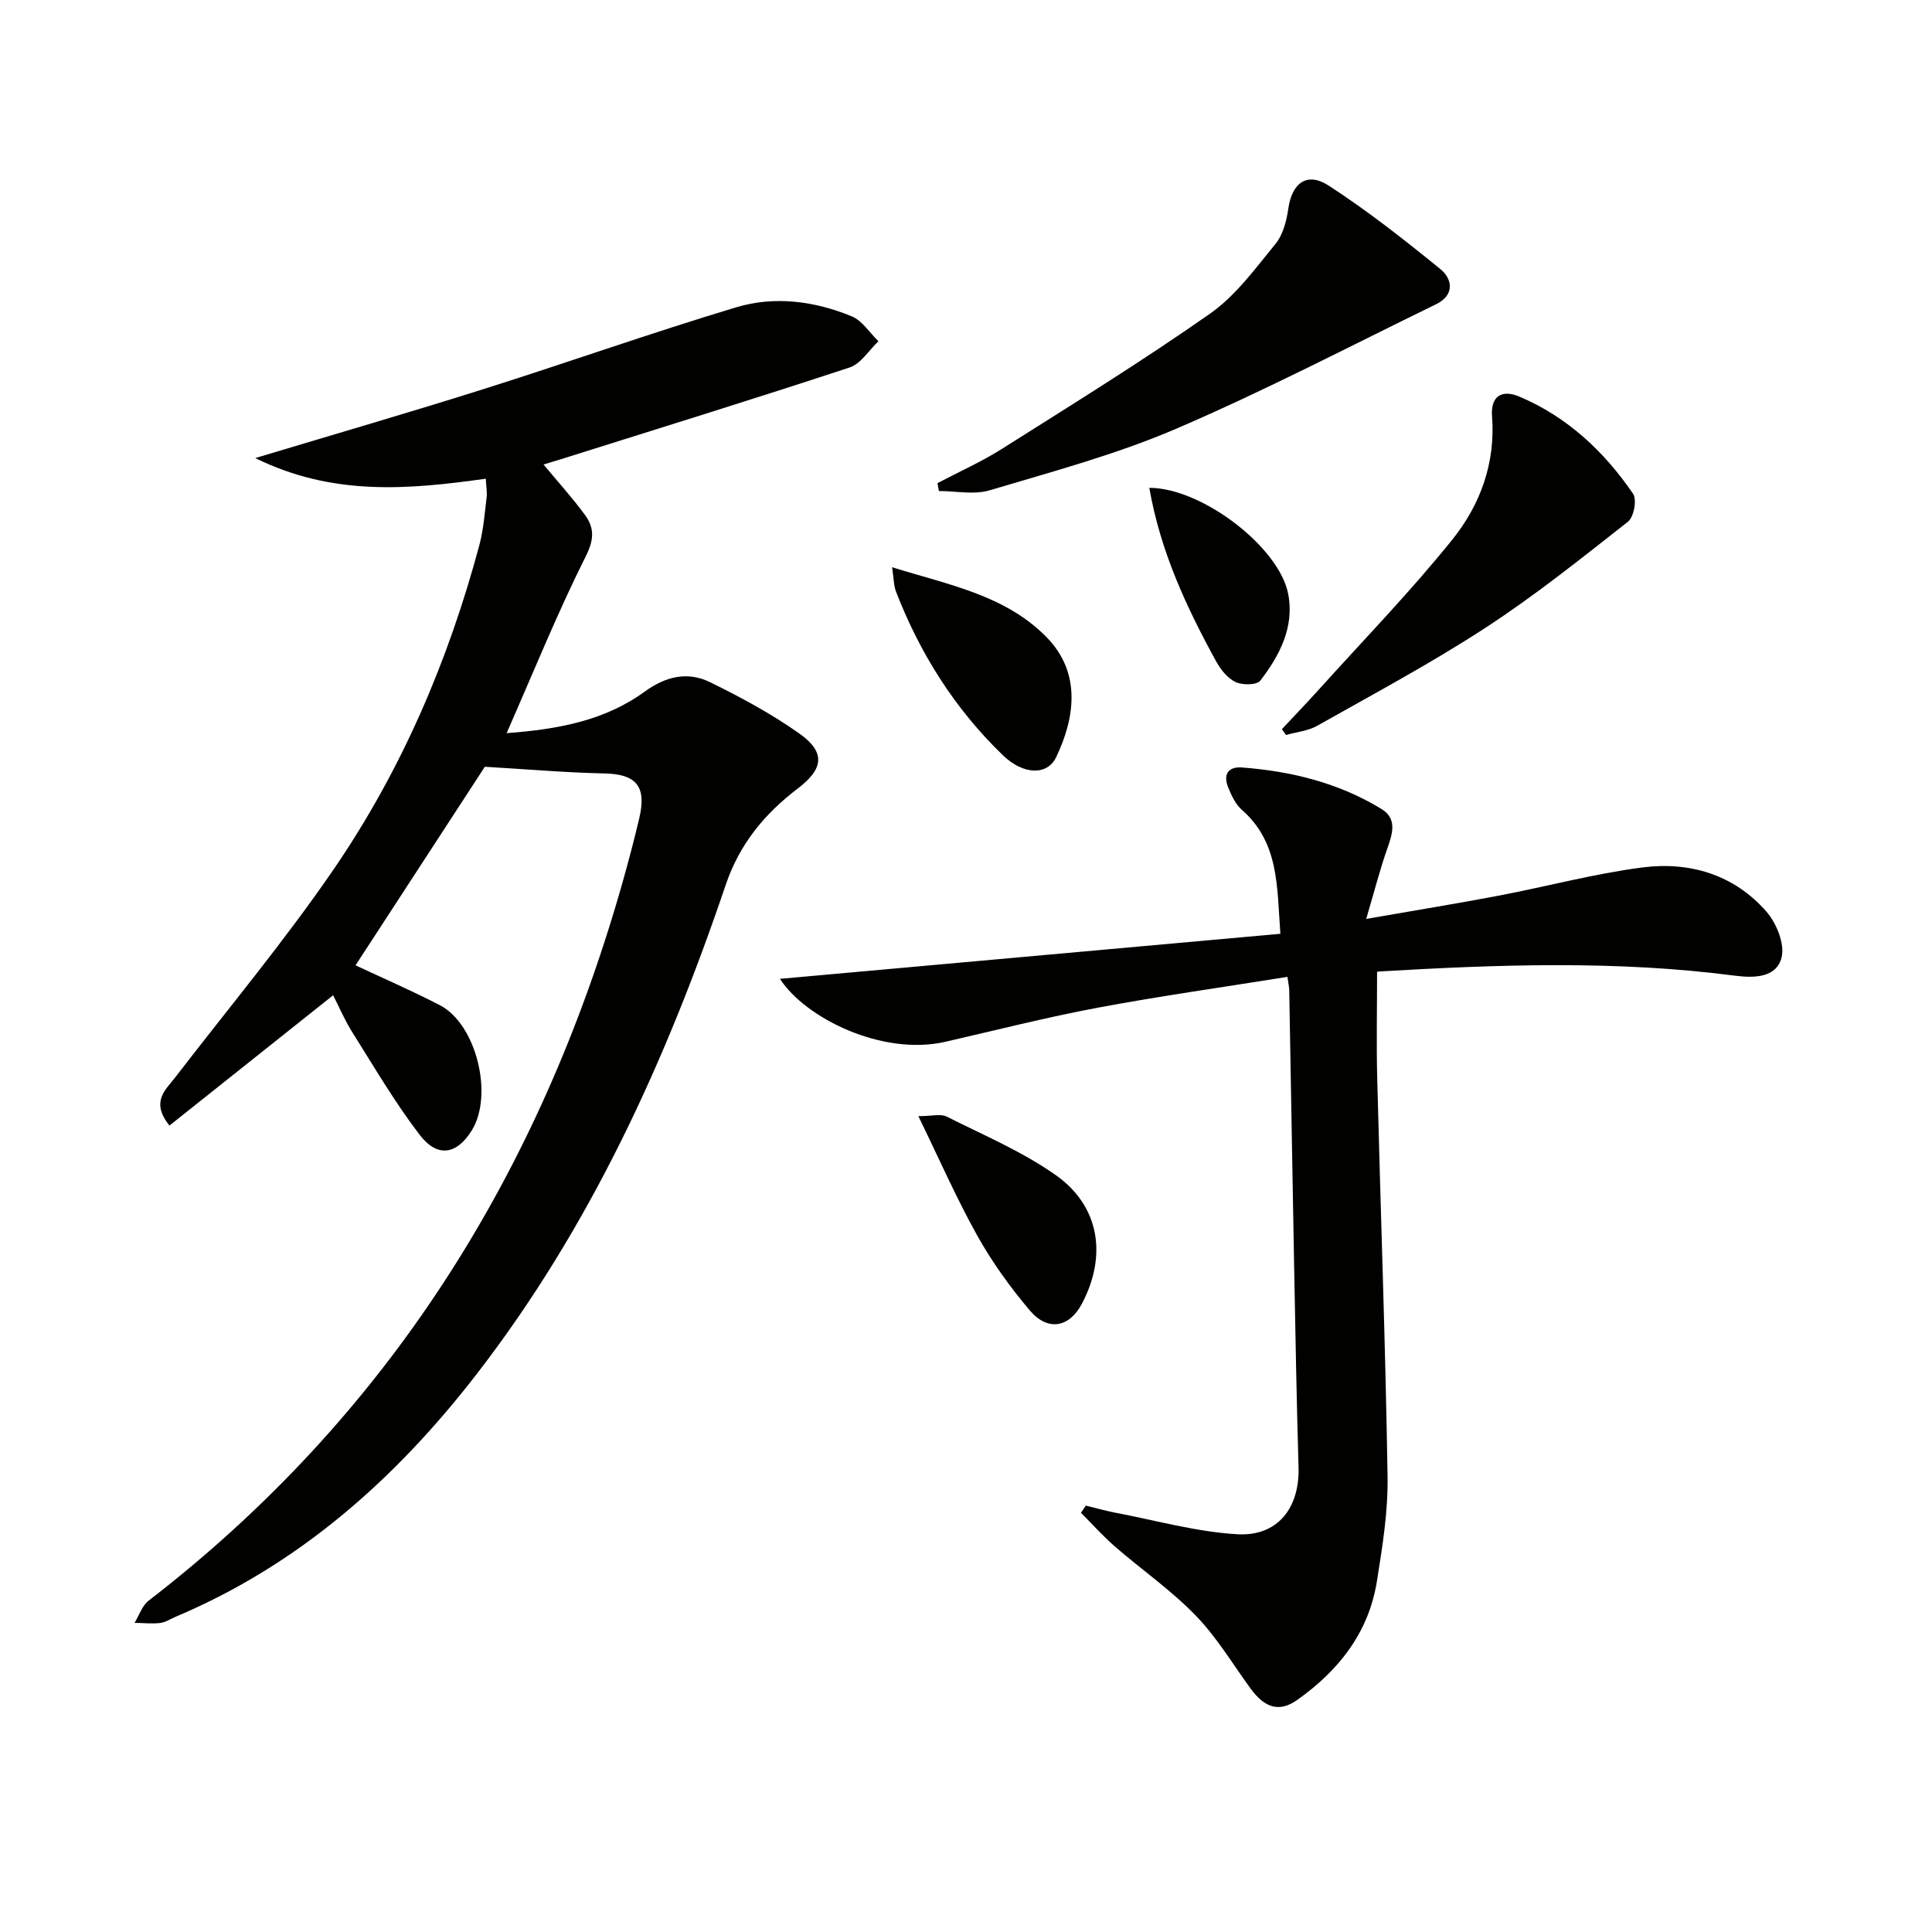 <svg enable-background="new 0 0 400 400" viewBox="0 0 400 400" xmlns="http://www.w3.org/2000/svg"><path d="m100.38 158.75c-8.58 13.18-17.63 27.08-26.77 41.11 5.52 2.59 11.59 5.22 17.45 8.25 7.56 3.9 11.17 18.63 6.6 25.96-3.12 4.99-7.09 5.69-10.8.85-5.13-6.71-9.42-14.06-13.93-21.22-1.58-2.52-2.75-5.29-3.96-7.64-11.33 9.02-22.54 17.95-33.89 26.98-3.95-4.97-.83-7.34 1.23-10.02 11.04-14.36 22.7-28.31 32.91-43.24 13.95-20.42 23.63-43.02 30.03-66.94.85-3.18 1.09-6.54 1.5-9.83.14-1.11-.09-2.26-.17-3.9-15.97 2.24-31.65 3.66-47.73-4.27 16.74-5.04 32.13-9.5 47.41-14.33 17.42-5.5 34.65-11.62 52.14-16.88 7.95-2.4 16.24-1.31 23.94 1.86 2.18.9 3.7 3.39 5.53 5.16-1.97 1.86-3.63 4.66-5.96 5.43-19.85 6.54-39.82 12.71-59.76 18.99-1.1.35-2.2.67-3.62 1.1 2.99 3.6 5.96 6.87 8.55 10.4 1.94 2.64 2 5 .23 8.54-5.92 11.8-10.87 24.08-16.42 36.68 10.56-.79 20.28-2.55 28.59-8.6 4.33-3.15 8.88-4.23 13.51-1.96 6.39 3.13 12.73 6.55 18.52 10.65 5.49 3.88 4.96 7.34-.3 11.34-6.86 5.22-12.08 11.47-14.96 19.99-12.28 36.25-28.02 70.84-51.6 101.33-16.73 21.63-36.73 39.41-62.28 50.19-1.07.45-2.11 1.16-3.22 1.29-1.74.2-3.53 0-5.29-.03.95-1.55 1.56-3.54 2.9-4.58 49.67-38.31 81.08-88.65 98.07-148.51 1.27-4.47 2.45-8.96 3.52-13.48 1.59-6.69-.68-9.17-7.3-9.29-8.21-.18-16.41-.9-24.67-1.38z" fill="#010100"/><path d="m224.81 311.72c2.01.49 4 1.06 6.02 1.45 8.43 1.6 16.82 3.98 25.33 4.48 8.39.49 12.93-5.49 12.69-13.85-.4-13.63-.64-27.27-.9-40.9-.36-19.3-.68-38.6-1.03-57.9-.01-.63-.16-1.26-.37-2.75-13.26 2.13-26.34 3.96-39.31 6.39-10.59 1.98-21.05 4.66-31.56 7.06-12.97 2.96-28.91-4.87-34.2-13.04 34.21-3.08 68.52-6.17 103.61-9.33-.74-9.72-.2-18.83-7.98-25.67-1.3-1.14-2.15-2.95-2.82-4.61-1.06-2.61-.13-4.38 2.88-4.15 10.22.78 20.01 3.19 28.83 8.58 3.22 1.96 2.38 4.93 1.3 7.99-1.57 4.41-2.72 8.97-4.44 14.78 10.25-1.79 18.85-3.18 27.41-4.81 9.93-1.89 19.75-4.54 29.74-5.84 9.8-1.27 18.98 1.46 25.69 9.12 2.09 2.38 3.85 6.7 3.16 9.49-1.05 4.27-5.74 4.3-9.7 3.79-24.54-3.2-49.13-2.31-73.73-.86-.29.02-.58.25-.32.14 0 7.54-.16 14.81.03 22.06.7 27.44 1.7 54.88 2.14 82.32.12 7.24-1.06 14.56-2.21 21.74-1.7 10.61-7.89 18.46-16.49 24.55-3.63 2.57-6.65 1.78-9.69-2.39-3.71-5.1-7-10.62-11.35-15.1-5.06-5.22-11.14-9.44-16.65-14.22-2.51-2.18-4.74-4.68-7.09-7.04.33-.51.67-.99 1.01-1.48z" fill="#010100"/><path d="m194.09 100.03c4.48-2.36 9.14-4.43 13.4-7.13 14.46-9.14 29.02-18.14 43.02-27.95 5.31-3.72 9.38-9.34 13.57-14.46 1.57-1.91 2.29-4.8 2.66-7.35.75-5.21 3.84-7.63 8.32-4.73 8.07 5.22 15.66 11.21 23.13 17.28 2.59 2.11 2.97 5.42-.83 7.28-17.9 8.73-35.59 17.96-53.88 25.81-12.41 5.33-25.62 8.86-38.61 12.74-3.22.96-6.97.14-10.48.14-.11-.55-.21-1.09-.3-1.63z" fill="#010100"/><path d="m265.4 150.97c2.51-2.69 5.06-5.34 7.53-8.07 9.33-10.35 19.06-20.37 27.78-31.21 5.77-7.18 8.95-15.84 8.2-25.53-.31-4.03 1.92-5.63 5.68-4.04 9.91 4.2 17.53 11.34 23.53 20.12.82 1.2.15 4.81-1.05 5.76-9.66 7.59-19.28 15.31-29.56 22-11.23 7.32-23.1 13.66-34.79 20.26-1.91 1.08-4.3 1.29-6.46 1.91-.29-.41-.57-.8-.86-1.2z" fill="#010100"/><path d="m184.7 117.44c11.83 3.68 23.35 5.76 31.91 14.41 7.47 7.55 5.81 17.05 2.07 24.89-1.87 3.92-6.87 3.65-11.02-.35-9.94-9.59-17.16-21.01-22.14-33.87-.49-1.27-.47-2.76-.82-5.08z" fill="#010100"/><path d="m190.14 231.09c2.79 0 4.62-.54 5.86.09 7.66 3.85 15.69 7.24 22.63 12.15 9.07 6.43 10.59 16.67 5.38 26.57-2.61 4.96-7.07 5.82-10.81 1.4-4.05-4.79-7.78-9.96-10.84-15.43-4.33-7.75-7.9-15.91-12.22-24.78z" fill="#010100"/><path d="m237.95 101c10.86 0 26.89 12.24 28.76 21.99 1.31 6.83-1.77 12.72-5.78 17.93-.71.93-3.7.96-5.12.29-1.66-.78-3.09-2.59-4.02-4.28-6.16-11.22-11.54-22.76-13.84-35.93z" fill="#010100"/></svg>